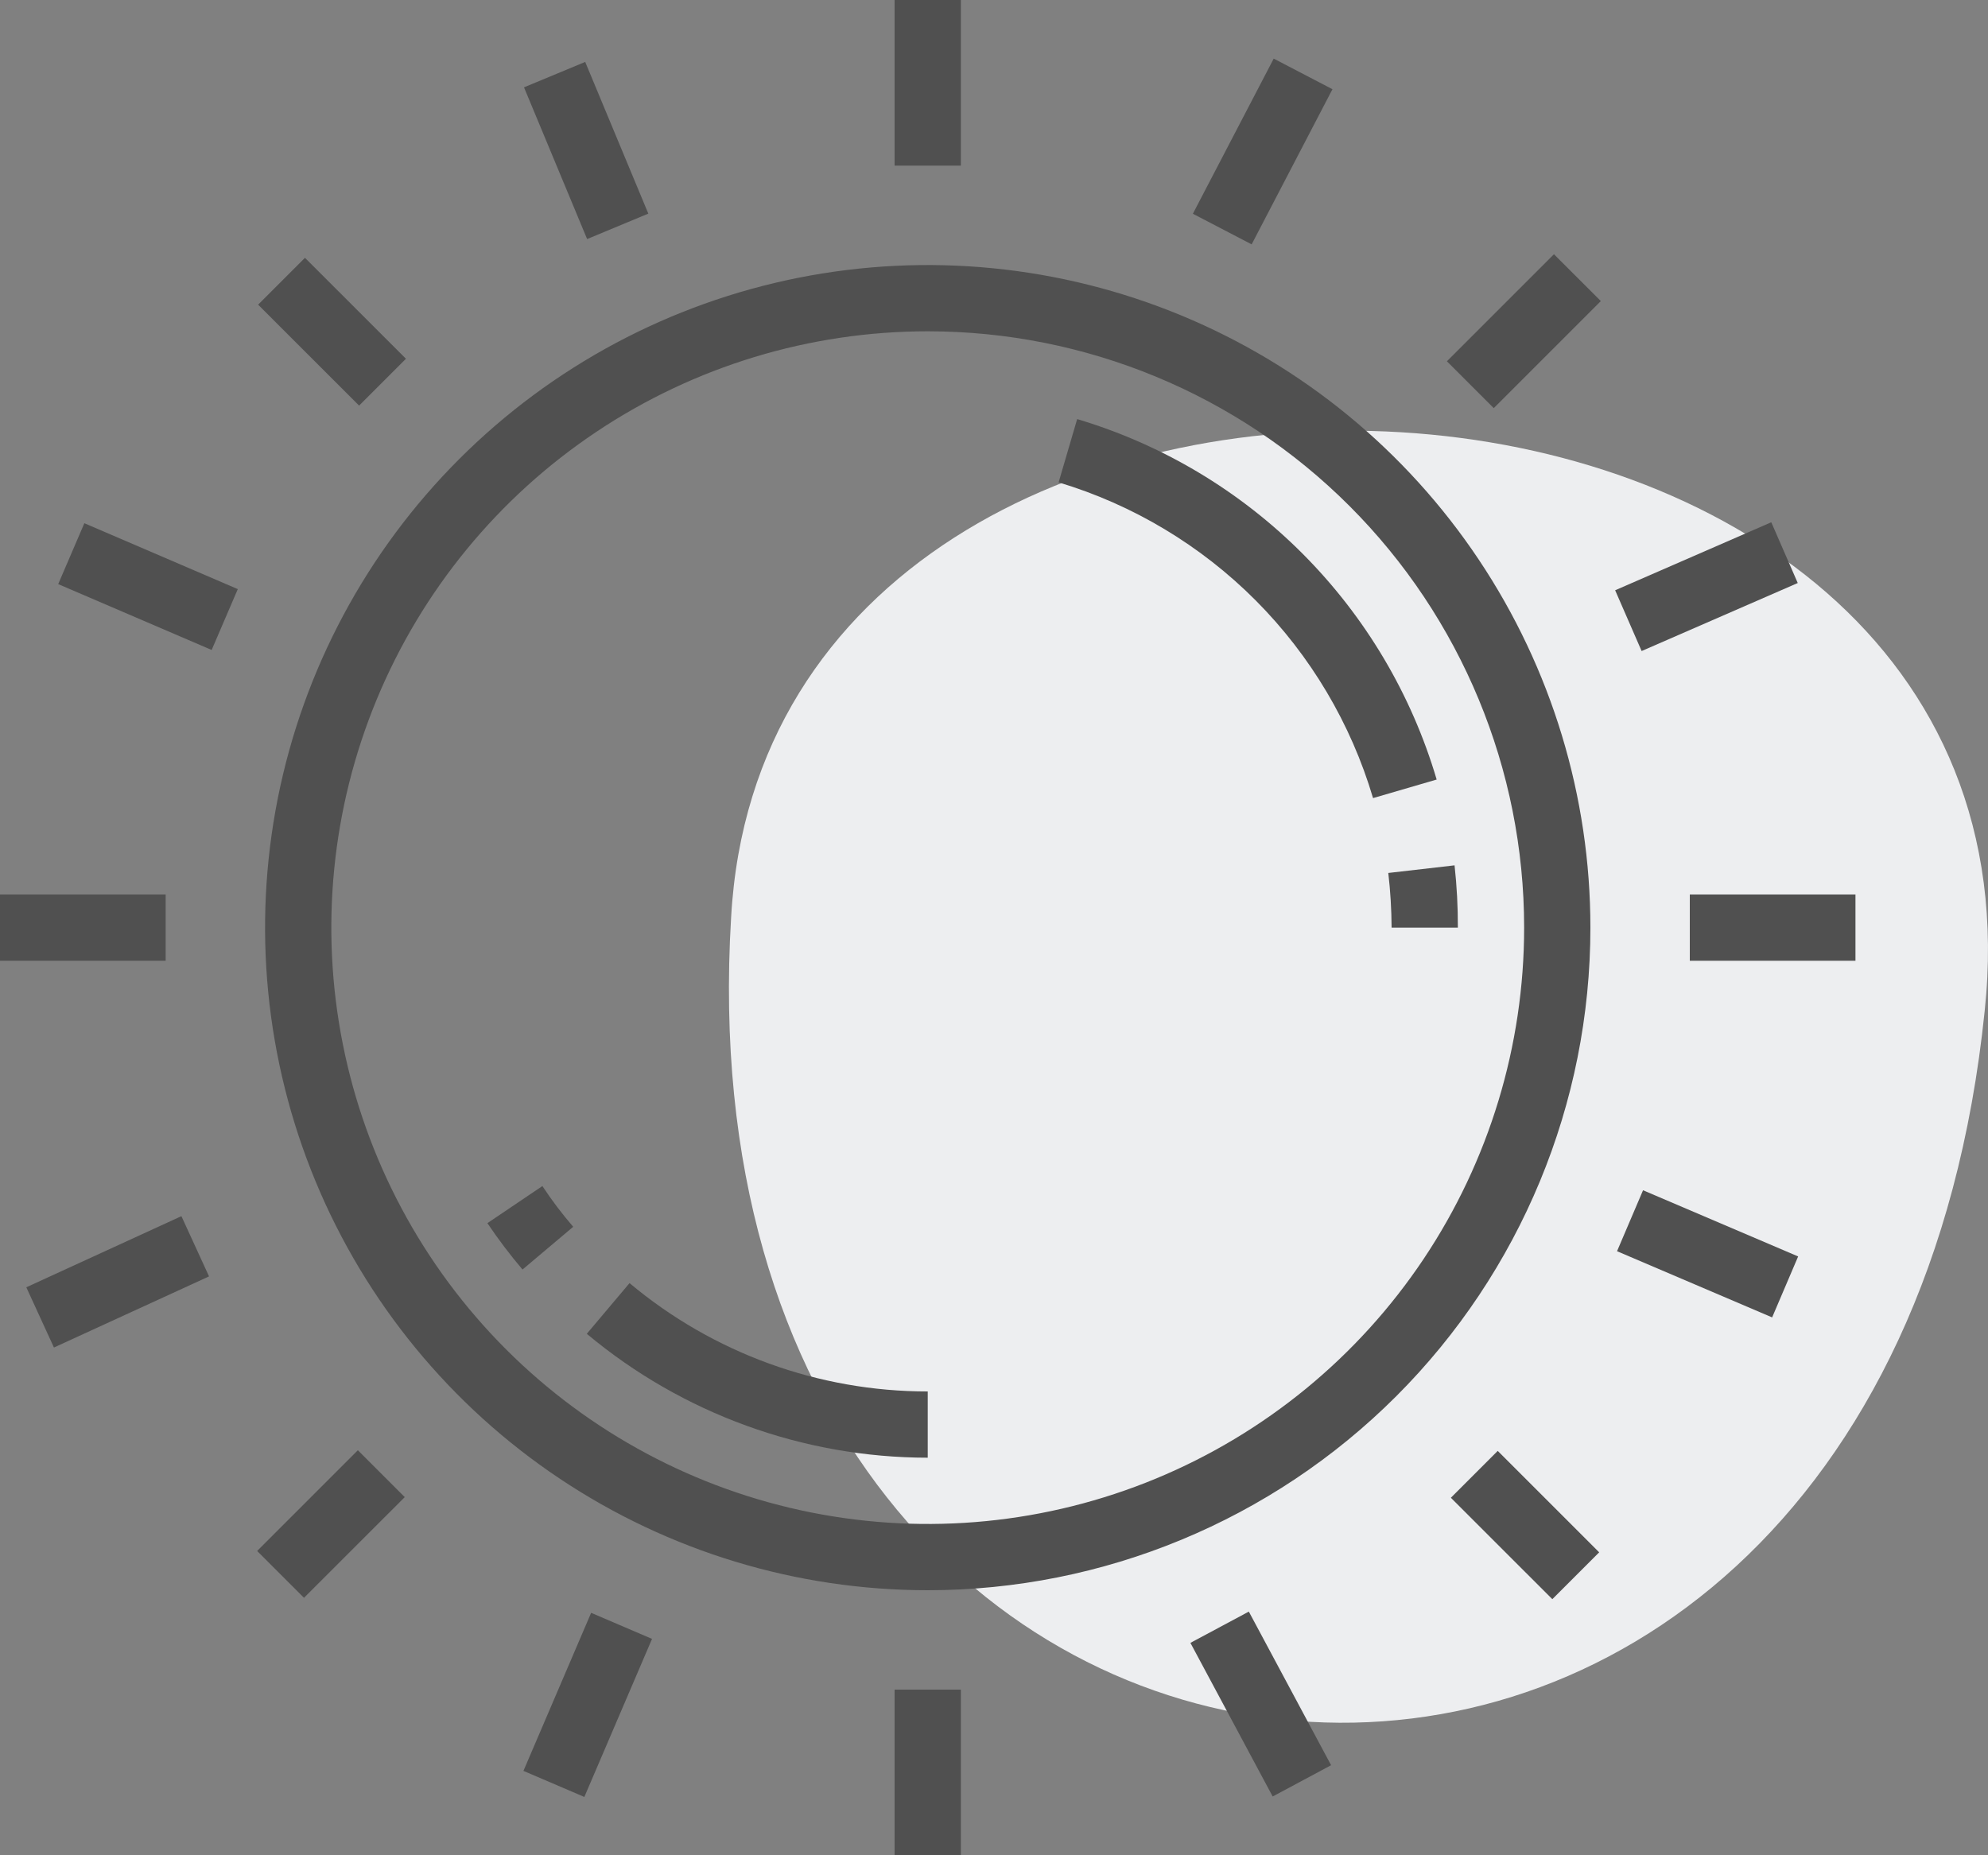 <?xml version="1.0" encoding="UTF-8"?> <svg xmlns="http://www.w3.org/2000/svg" width="60" height="56" viewBox="0 0 60 56" fill="none"><rect x="0" y="0" width="60" height="56" fill="#808080" stroke="none"/> <path fill-rule="evenodd" clip-rule="evenodd" d="M22.066 27.692C20.241 57.896 56.747 61.215 59.9 30.514C62.223 8.608 23.228 6.783 22.066 27.692Z" fill="#EDEEF0"></path> <path d="M28 48C24.044 48 20.178 46.827 16.889 44.629C13.6 42.432 11.036 39.308 9.522 35.654C8.009 31.999 7.613 27.978 8.384 24.098C9.156 20.219 11.061 16.655 13.858 13.858C16.655 11.061 20.219 9.156 24.098 8.384C27.978 7.613 31.999 8.009 35.654 9.522C39.308 11.036 42.432 13.6 44.629 16.889C46.827 20.178 48 24.044 48 28C48 33.304 45.893 38.391 42.142 42.142C38.391 45.893 33.304 48 28 48ZM28 10C24.44 10 20.96 11.056 18 13.034C15.04 15.011 12.733 17.823 11.37 21.112C10.008 24.401 9.651 28.02 10.346 31.512C11.04 35.003 12.755 38.211 15.272 40.728C17.79 43.245 20.997 44.96 24.488 45.654C27.98 46.349 31.599 45.992 34.888 44.63C38.177 43.267 40.989 40.96 42.967 38C44.944 35.04 46 31.56 46 28C46 23.226 44.104 18.648 40.728 15.272C37.352 11.896 32.774 10 28 10Z" fill="#505050"></path> <path d="M15.77 38.32C15.391 37.874 15.037 37.406 14.71 36.92L16.37 35.8C16.653 36.23 16.964 36.641 17.3 37.03L15.77 38.32Z" fill="#505050"></path> <path d="M28 44C24.238 43.997 20.596 42.673 17.71 40.26L19 38.73C21.522 40.844 24.709 42.002 28 42V44Z" fill="#505050"></path> <path d="M44 28H42C41.997 27.449 41.964 26.898 41.9 26.35L43.9 26.12C43.969 26.744 44.002 27.372 44 28Z" fill="#505050"></path> <path d="M41.44 24.09C40.773 21.839 39.556 19.789 37.9 18.125C36.243 16.462 34.199 15.236 31.95 14.56L32.51 12.65C35.081 13.417 37.42 14.814 39.315 16.714C41.209 18.614 42.6 20.957 43.36 23.53L41.44 24.09Z" fill="#505050"></path> <path d="M29 0H27V5H29V0Z" fill="#505050"></path> <path d="M29 51H27V56H29V51Z" fill="#505050"></path> <path d="M5 27H0V29H5V27Z" fill="#505050"></path> <path d="M56 27H51V29H56V27Z" fill="#505050"></path> <path d="M9.204 7.782L7.79 9.196L10.838 12.243L12.252 10.829L9.204 7.782Z" fill="#505050"></path> <path d="M45.203 43.794L43.789 45.209L46.851 48.27L48.265 46.856L45.203 43.794Z" fill="#505050"></path> <path d="M46.9 7.674L43.669 10.905L45.083 12.319L48.315 9.088L46.9 7.674Z" fill="#505050"></path> <path d="M10.801 43.774L7.761 46.815L9.175 48.229L12.216 45.189L10.801 43.774Z" fill="#505050"></path> <path d="M49.589 35.927L48.804 37.767L53.485 39.765L54.27 37.925L49.589 35.927Z" fill="#505050"></path> <path d="M2.546 15.793L1.757 17.631L6.388 19.619L7.177 17.782L2.546 15.793Z" fill="#505050"></path> <path d="M5.475 36.709L0.794 38.856L1.628 40.674L6.309 38.527L5.475 36.709Z" fill="#505050"></path> <path d="M53.459 15.764L48.747 17.817L49.546 19.651L54.258 17.598L53.459 15.764Z" fill="#505050"></path> <path d="M37.691 48.645L35.928 49.589L38.411 54.226L40.174 53.282L37.691 48.645Z" fill="#505050"></path> <path d="M17.662 1.869L15.815 2.636L17.72 7.216L19.567 6.448L17.662 1.869Z" fill="#505050"></path> <path d="M38.442 1.769L36.002 6.452L37.776 7.376L40.215 2.693L38.442 1.769Z" fill="#505050"></path> <path d="M17.841 48.682L15.798 53.453L17.636 54.24L19.679 49.469L17.841 48.682Z" fill="#505050"></path> </svg> 